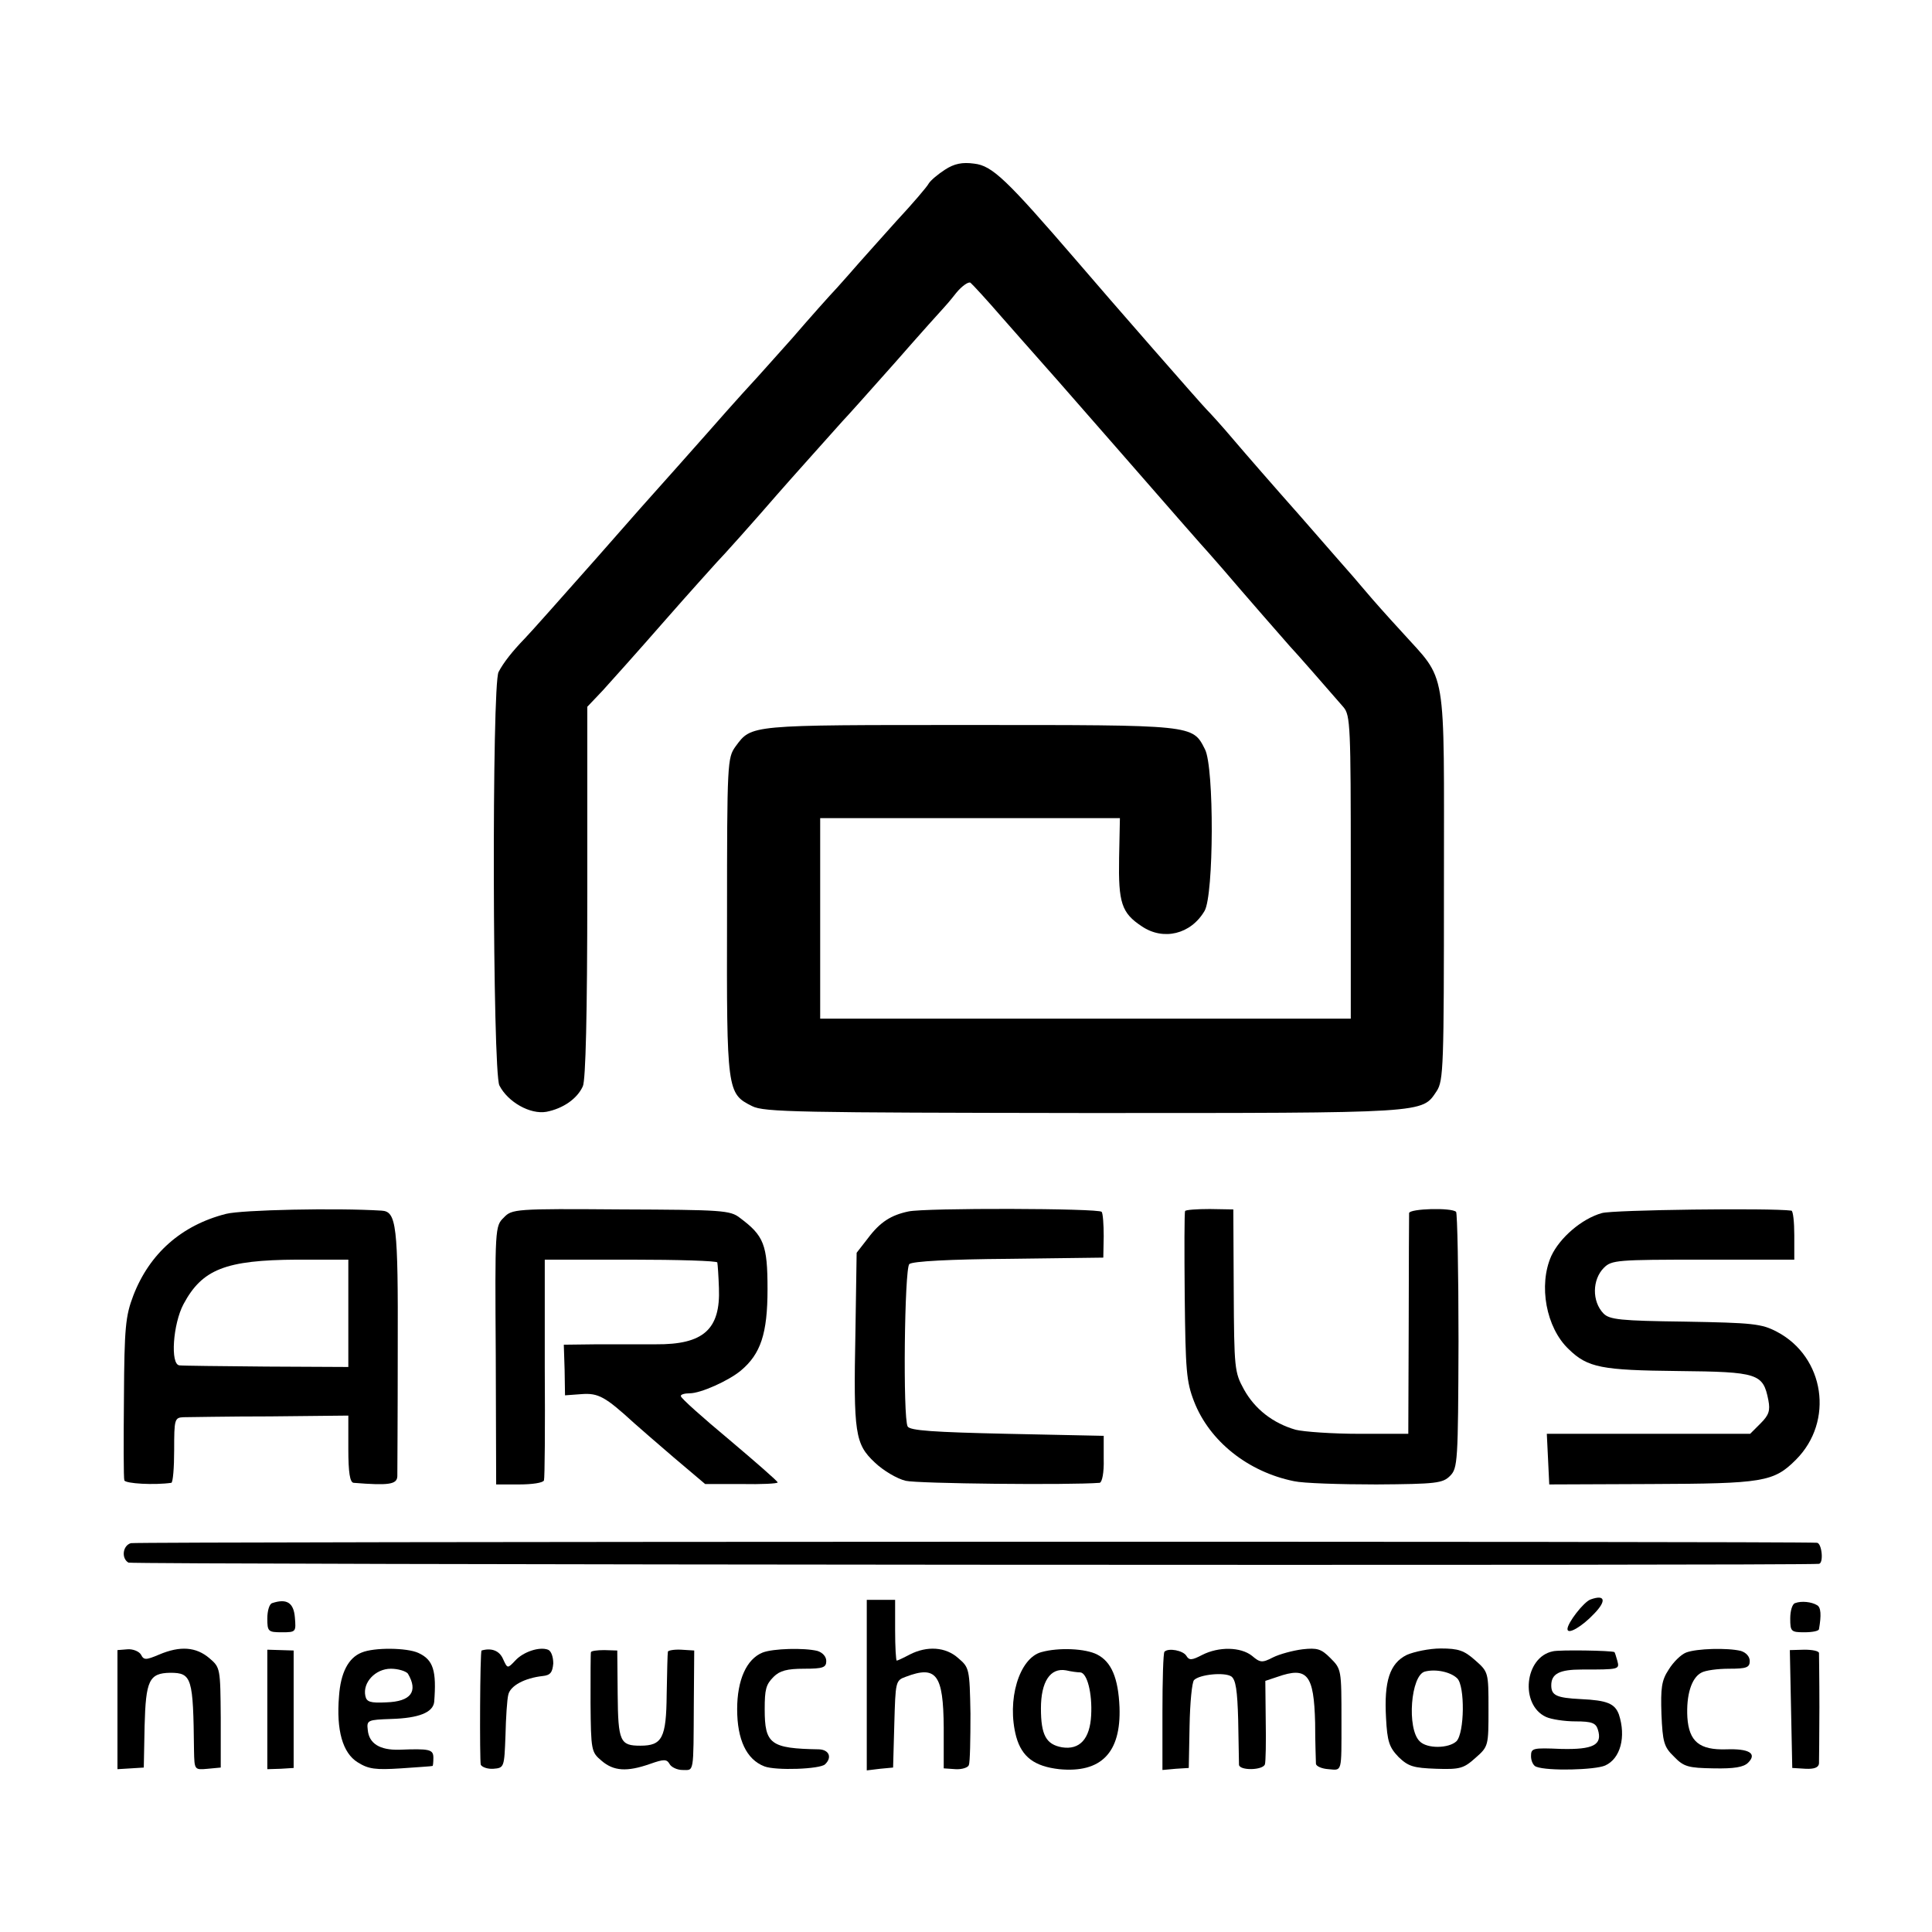 <?xml version="1.0" standalone="no"?>
<!DOCTYPE svg PUBLIC "-//W3C//DTD SVG 20010904//EN"
 "http://www.w3.org/TR/2001/REC-SVG-20010904/DTD/svg10.dtd">
<svg version="1.0" xmlns="http://www.w3.org/2000/svg"
 width="477pt" height="477pt" viewBox="0 0 477 477"
 preserveAspectRatio="xMidYMid meet">
<g transform="translate(0,477) scale(0.1,-0.1)"
fill="#000000" stroke="none">
<path d="M2333 4351 c-17 -11 -35 -26 -40 -34 -4 -8 -40 -50 -80 -93 -39 -44
-81 -90 -93 -104 -12 -14 -36 -41 -53 -60 -18 -19 -68 -75 -111 -125 -44 -49
-82 -92 -85 -95 -3 -3 -58 -63 -121 -135 -63 -71 -117 -132 -120 -135 -3 -3
-75 -84 -159 -180 -85 -96 -164 -185 -175 -196 -31 -32 -53 -60 -65 -83 -17
-30 -15 -988 2 -1021 21 -41 76 -72 116 -65 41 8 76 32 90 63 7 15 11 177 11
480 l0 457 38 40 c20 22 89 99 151 170 63 72 122 137 130 146 14 14 98 108
148 166 33 38 148 166 163 183 8 8 67 74 130 145 63 72 117 132 120 135 3 3
17 19 31 37 14 17 30 28 35 25 5 -4 41 -43 79 -87 39 -44 72 -82 75 -85 3 -3
100 -113 215 -245 115 -132 214 -245 220 -251 5 -6 21 -24 35 -40 46 -54 155
-179 165 -190 11 -11 99 -112 132 -150 17 -20 18 -48 18 -395 l0 -374 -655 0
-655 0 0 248 0 247 370 0 370 0 -2 -98 c-2 -111 6 -136 56 -169 53 -36 121
-20 155 38 23 39 24 355 1 399 -31 61 -25 60 -582 60 -546 0 -537 1 -577 -53
-20 -28 -21 -38 -21 -420 -1 -432 0 -437 62 -468 29 -15 116 -16 820 -17 853
0 833 -1 870 54 17 26 18 60 18 509 0 552 9 499 -105 626 -36 39 -73 81 -83
93 -10 12 -26 30 -35 41 -10 11 -69 79 -132 151 -63 71 -137 156 -165 189 -27
32 -57 65 -66 74 -13 13 -237 269 -319 365 -175 203 -210 237 -255 242 -29 4
-49 0 -72 -15z"/>
<path d="M558 1773 c-110 -28 -189 -98 -229 -202 -19 -50 -22 -78 -23 -251 -1
-107 -1 -200 1 -205 3 -8 74 -12 116 -6 4 1 7 37 7 81 0 76 1 80 23 81 12 0
109 2 214 2 l193 2 0 -82 c0 -59 4 -83 13 -84 87 -7 107 -4 108 16 0 11 1 153
1 315 1 306 -3 339 -40 341 -111 7 -345 2 -384 -8z m302 -245 l0 -133 -203 1
c-111 1 -208 2 -214 3 -23 2 -16 102 10 151 46 86 103 109 280 110 l127 0 0
-132z"/>
<path d="M1244 1764 c-22 -21 -22 -26 -20 -340 l1 -319 57 0 c32 0 59 4 61 10
2 5 3 130 2 278 l0 267 212 0 c117 0 214 -3 214 -7 1 -5 3 -33 4 -63 4 -102
-38 -140 -156 -139 -35 0 -101 0 -145 0 l-82 -1 2 -62 1 -63 41 3 c41 3 58 -6
129 -71 11 -10 55 -48 98 -85 l78 -66 89 0 c50 -1 90 1 90 4 0 3 -54 50 -119
105 -66 55 -120 103 -120 108 -1 4 9 7 22 7 27 0 96 31 126 56 49 41 66 91 66
201 0 110 -9 132 -68 176 -24 19 -44 20 -294 21 -261 2 -269 1 -289 -20z"/>
<path d="M2243 1779 c-43 -9 -70 -26 -100 -66 l-28 -36 -3 -196 c-5 -251 -1
-276 48 -322 21 -20 55 -40 76 -45 29 -7 403 -11 479 -5 6 1 11 25 10 59 l0
57 -238 5 c-182 4 -240 8 -246 18 -12 20 -8 389 4 401 7 7 102 12 245 13 l234
3 1 53 c0 29 -2 56 -5 60 -6 9 -437 10 -477 1z"/>
<path d="M2926 1780 c-2 -3 -2 -97 -1 -210 2 -183 4 -211 23 -260 38 -98 133
-174 247 -197 22 -5 113 -8 203 -8 148 1 164 3 182 21 19 19 20 34 21 333 0
172 -3 316 -6 319 -11 11 -115 8 -116 -3 0 -5 -1 -130 -1 -277 l-1 -268 -121
0 c-66 0 -137 5 -157 10 -56 16 -101 51 -128 100 -23 42 -24 51 -25 244 l-1
200 -58 1 c-32 0 -60 -2 -61 -5z"/>
<path d="M3955 1775 c-50 -14 -104 -61 -125 -106 -32 -72 -13 -177 43 -230 47
-46 82 -52 270 -54 198 -2 210 -6 223 -72 5 -26 1 -37 -19 -57 l-26 -26 -251
0 -251 0 3 -62 3 -63 250 1 c278 1 304 5 359 60 95 95 71 254 -47 316 -38 20
-60 22 -227 25 -160 2 -186 5 -201 20 -29 30 -28 84 1 113 19 19 33 20 245 20
l225 0 0 60 c0 33 -3 60 -7 61 -51 7 -442 2 -468 -6z"/>
<path d="M323 960 c-20 -6 -24 -37 -6 -48 8 -5 4145 -8 4174 -3 12 2 7 51 -5
52 -51 4 -4149 3 -4163 -1z"/>
<path d="M3927 821 c-17 -6 -57 -58 -57 -73 0 -15 36 6 66 38 31 32 27 48 -9
35z"/>
<path d="M672 812 c-7 -2 -12 -19 -12 -38 0 -32 2 -34 36 -34 35 0 35 1 32 37
-3 36 -20 47 -56 35z"/>
<path d="M2140 609 l0 -210 33 4 32 3 3 108 c3 104 3 107 28 116 76 29 93 6
94 -125 l0 -101 29 -2 c16 -1 31 4 33 10 3 7 4 64 4 127 -2 111 -3 114 -30
137 -31 28 -77 31 -120 9 -15 -8 -30 -15 -32 -15 -2 0 -4 34 -4 75 l0 75 -35
0 -35 0 0 -211z"/>
<path d="M4432 812 c-7 -2 -12 -19 -12 -38 0 -32 2 -34 35 -34 19 0 36 3 36 8
6 34 5 54 -5 59 -13 8 -38 11 -54 5z"/>
<path d="M290 549 l0 -147 33 2 32 2 2 103 c3 112 11 130 63 131 54 0 57 -12
59 -192 1 -48 1 -48 34 -45 l32 3 0 123 c-1 122 -1 124 -28 147 -33 28 -72 31
-124 9 -33 -14 -38 -14 -45 0 -5 8 -20 14 -33 13 l-25 -2 0 -147z"/>
<path d="M660 549 l0 -147 33 1 32 2 0 145 0 145 -32 1 -33 1 0 -148z"/>
<path d="M893 690 c-33 -13 -52 -50 -56 -108 -7 -84 9 -140 46 -163 27 -17 44
-19 107 -15 41 3 76 5 78 6 1 0 2 9 2 20 0 21 -9 23 -85 20 -47 -1 -74 15 -77
49 -3 24 0 25 58 27 68 2 103 16 106 42 6 77 -2 104 -39 121 -28 13 -109 14
-140 1z m114 -52 c26 -44 8 -69 -53 -71 -40 -2 -49 1 -52 16 -7 33 25 67 63
67 18 0 37 -6 42 -12z"/>
<path d="M1189 695 c-4 -1 -5 -272 -2 -282 3 -6 17 -11 31 -10 27 2 27 4 30
82 1 44 4 90 7 101 5 22 40 41 85 46 19 2 24 9 26 31 0 16 -5 31 -13 34 -21 8
-61 -5 -81 -27 -19 -20 -19 -20 -30 4 -9 21 -29 28 -53 21z"/>
<path d="M1459 691 c-1 -3 -1 -60 -1 -126 1 -117 2 -121 27 -142 30 -26 63
-28 120 -8 34 12 41 12 48 0 4 -8 19 -15 32 -15 29 0 27 -12 28 165 l1 130
-32 2 c-18 1 -33 -2 -33 -5 -1 -4 -2 -51 -3 -105 -1 -108 -11 -127 -65 -127
-50 0 -55 10 -56 127 l-1 108 -32 1 c-18 0 -32 -2 -33 -5z"/>
<path d="M1883 690 c-40 -16 -63 -68 -63 -140 0 -75 23 -124 67 -141 28 -11
138 -7 150 5 18 17 10 36 -15 37 -120 2 -134 13 -134 99 0 49 3 61 22 80 15
15 33 20 75 20 47 0 55 3 55 19 0 11 -9 21 -22 25 -33 8 -109 6 -135 -4z"/>
<path d="M2571 691 c-55 -15 -86 -119 -62 -209 14 -50 45 -73 106 -80 104 -10
153 41 149 153 -3 72 -20 112 -55 130 -29 15 -95 18 -138 6z m96 -50 c17 -1
30 -51 27 -106 -3 -58 -28 -86 -72 -79 -39 7 -52 30 -52 96 0 66 23 101 62 94
13 -3 28 -5 35 -5z"/>
<path d="M2875 692 c-3 -3 -5 -70 -5 -149 l0 -143 33 3 32 2 2 104 c1 57 6
108 11 113 14 14 75 20 92 9 11 -8 15 -34 17 -108 1 -54 2 -103 2 -110 1 -15
59 -14 64 1 2 6 3 55 2 108 l-1 98 30 10 c74 26 90 6 93 -114 0 -50 2 -96 2
-101 1 -6 15 -12 31 -13 34 -3 32 -10 32 118 0 129 0 129 -28 157 -22 22 -32
25 -68 21 -24 -3 -57 -12 -73 -20 -27 -14 -32 -13 -52 4 -28 22 -82 23 -123 2
-25 -13 -32 -14 -39 -2 -8 13 -44 20 -54 10z"/>
<path d="M3473 684 c-42 -21 -56 -65 -51 -155 3 -59 8 -73 31 -97 24 -23 36
-27 93 -29 59 -2 68 1 97 27 32 28 32 30 32 120 0 91 0 92 -33 121 -27 24 -41
29 -85 29 -28 0 -66 -8 -84 -16z m125 -58 c19 -19 18 -134 -2 -155 -19 -18
-73 -19 -91 0 -32 31 -22 163 13 172 27 7 64 -1 80 -17z"/>
<path d="M3834 693 c-70 -14 -82 -132 -17 -162 13 -6 46 -11 73 -11 40 0 50
-4 55 -20 12 -38 -11 -50 -91 -48 -70 3 -74 2 -74 -18 0 -12 6 -24 13 -26 28
-11 145 -8 170 3 38 17 52 71 34 126 -10 27 -29 35 -94 38 -60 3 -73 9 -73 34
0 29 21 39 75 39 93 0 94 0 88 22 -3 11 -6 20 -7 21 -7 4 -136 6 -152 2z"/>
<path d="M4163 690 c-13 -5 -32 -24 -43 -42 -18 -27 -20 -46 -18 -110 3 -69 6
-81 31 -105 24 -25 35 -28 98 -29 51 -1 74 3 85 14 23 23 2 35 -54 33 -66 -2
-92 19 -96 79 -3 55 10 97 34 110 10 6 41 10 69 10 43 0 51 3 51 19 0 11 -9
21 -22 25 -33 8 -109 6 -135 -4z"/>
<path d="M4422 550 l3 -145 33 -2 c21 -1 32 3 33 13 0 8 1 70 1 139 0 69 -1
129 -1 134 -1 5 -17 8 -36 8 l-36 -1 3 -146z"/>
</g>
</svg>
